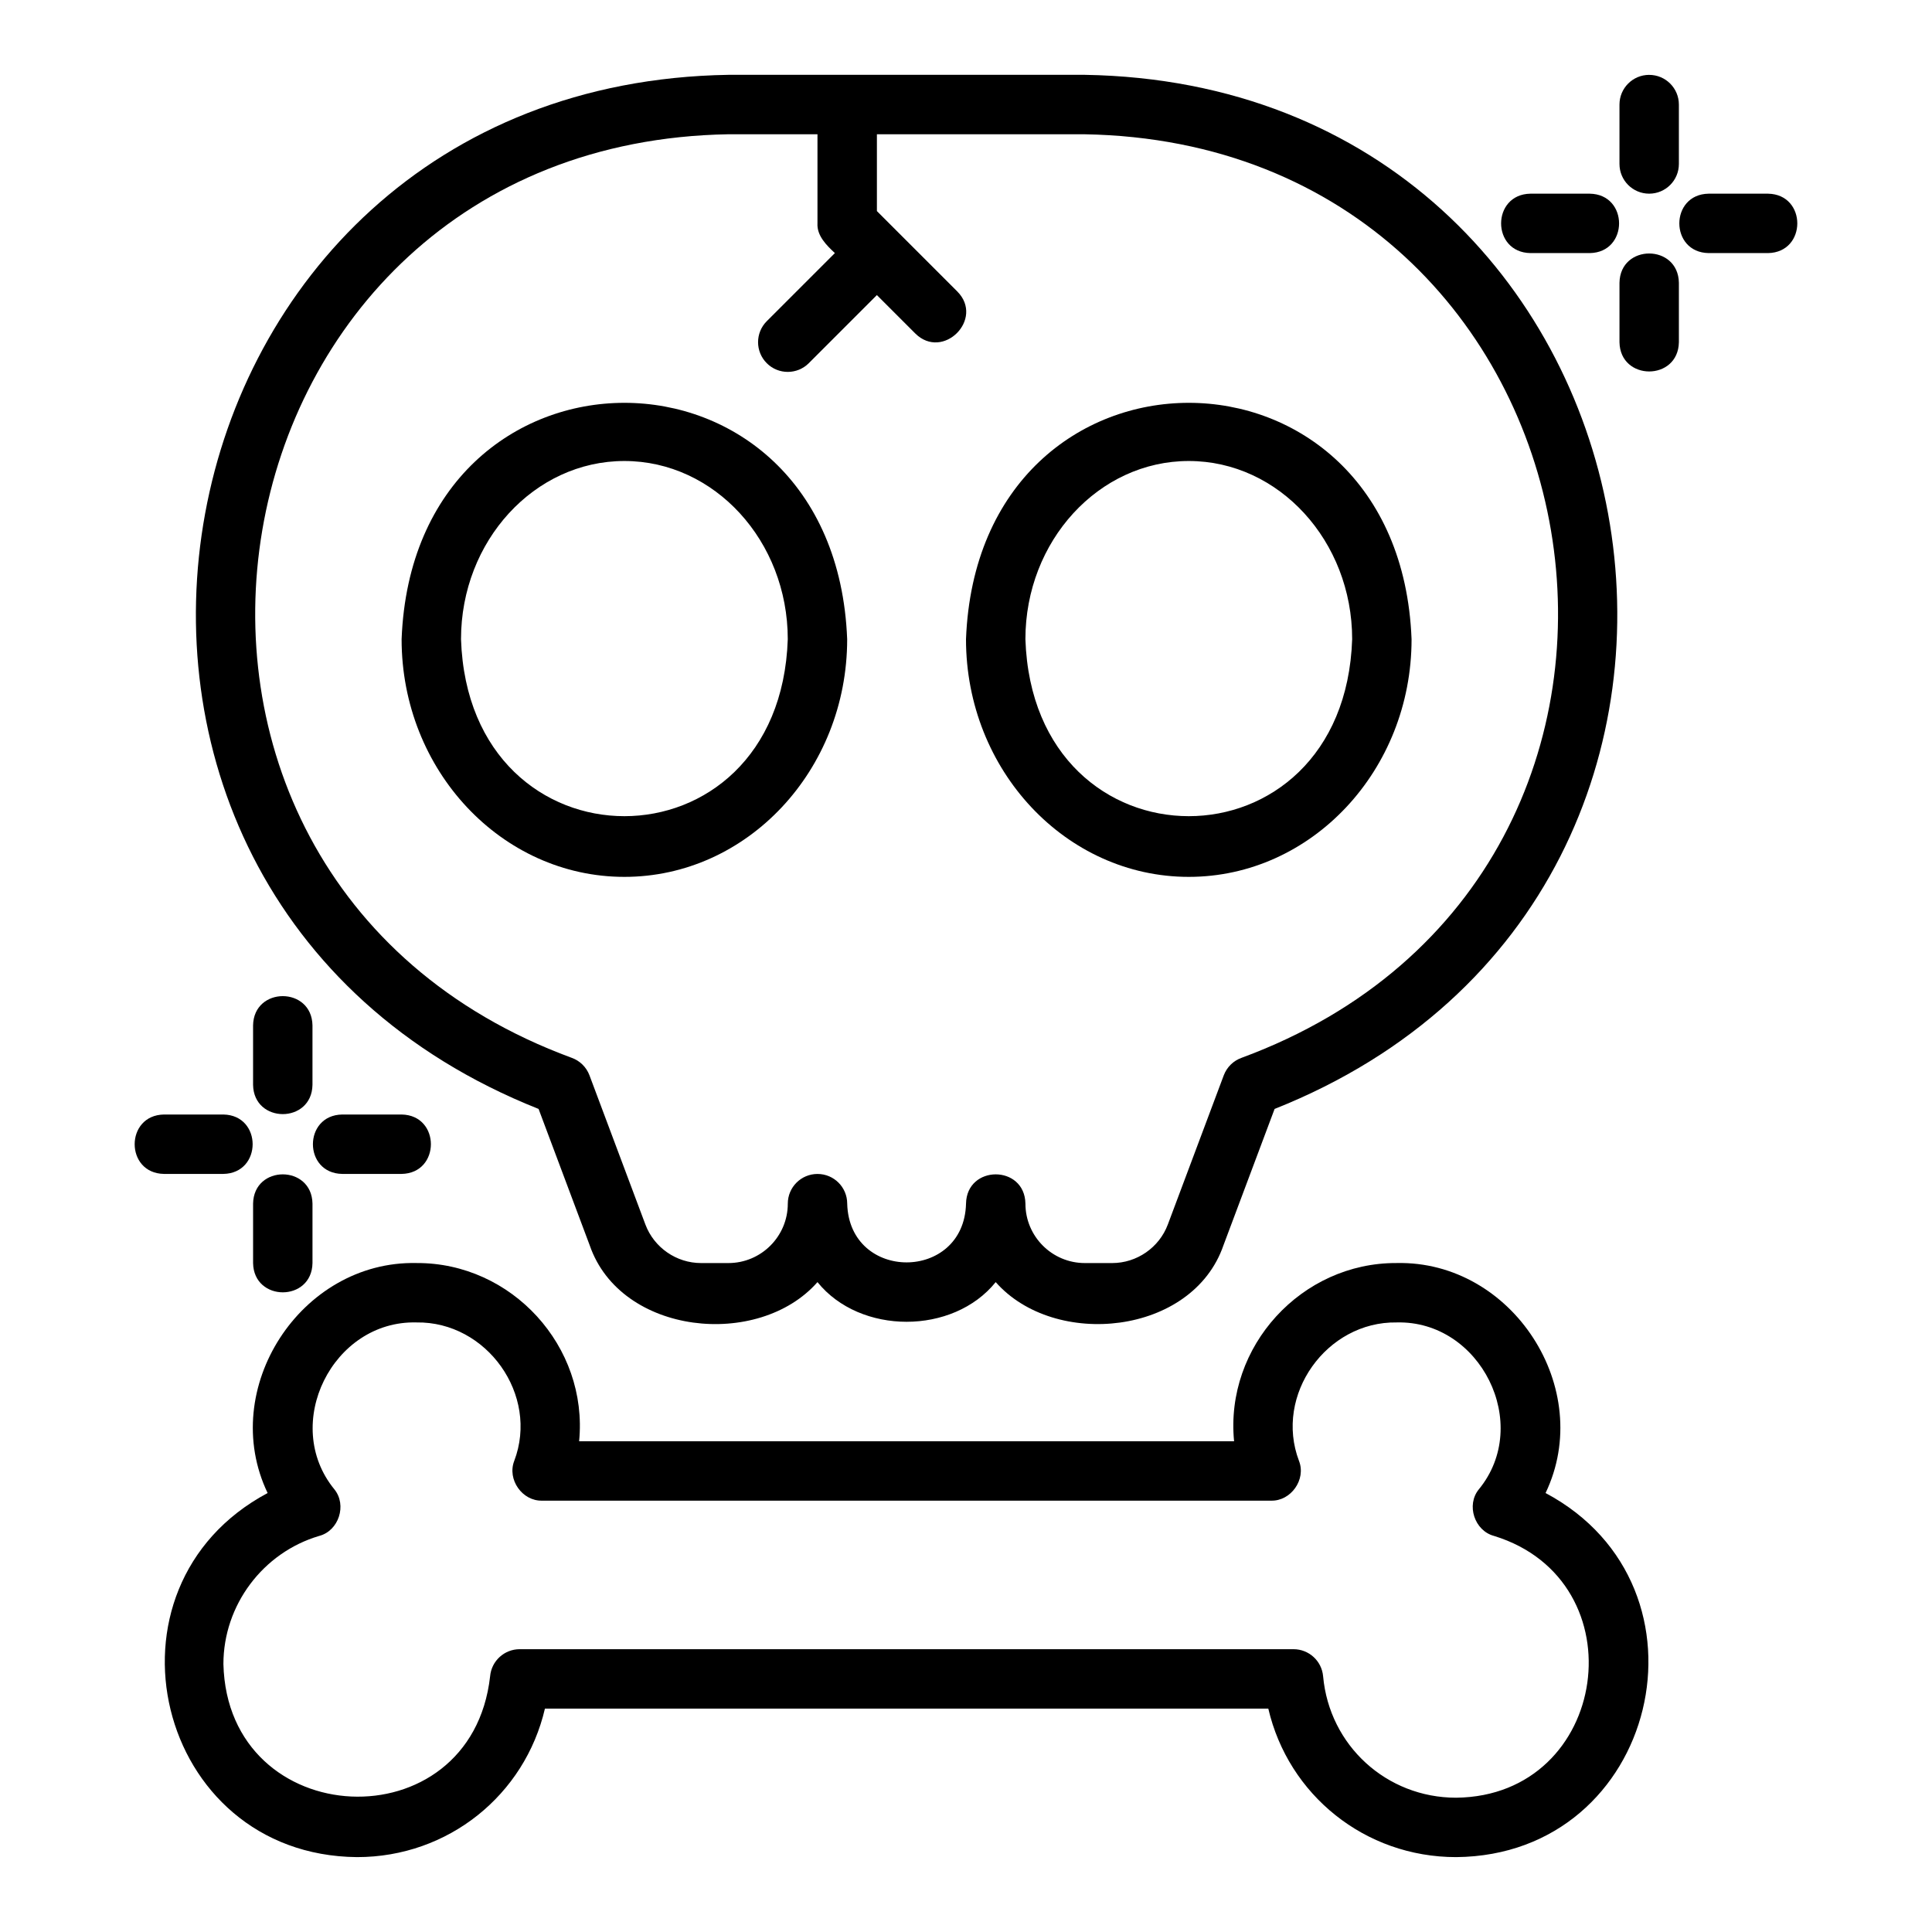 <?xml version="1.0" encoding="UTF-8"?>
<!-- Uploaded to: SVG Repo, www.svgrepo.com, Generator: SVG Repo Mixer Tools -->
<svg fill="#000000" width="800px" height="800px" version="1.1" viewBox="144 144 512 512" xmlns="http://www.w3.org/2000/svg">
 <g>
  <path d="m286.73 437.88 13.555 36.156c8.223 23.824 44.742 27.488 60.355 9.738 11.293 14.02 35.941 14.016 47.23 0 15.617 17.746 52.133 14.086 60.355-9.746l13.555-36.148c145.74-57.93 106.69-271.49-50.297-274.05h-94.461c-156.96 2.547-196.04 216.14-50.293 274.05zm50.293-258.3h23.617v23.617c-0.188 3.269 2.41 5.82 4.613 7.871l-18.051 18.051c-3.074 3.074-3.074 8.055 0 11.133 3.074 3.074 8.055 3.074 11.133 0l18.051-18.051 10.18 10.18c7.309 7.246 18.383-3.824 11.133-11.133l-21.309-21.309v-20.355h55.105c141.34 2.481 174.2 195.79 41.586 244.73-2.203 0.77-3.949 2.477-4.773 4.668l-14.82 39.527c-2.289 6.113-8.219 10.215-14.746 10.215h-7.25c-8.68 0-15.742-7.066-15.742-15.742-0.188-10.379-15.57-10.324-15.742 0-0.535 20.73-30.938 20.777-31.488 0 0-4.352-3.519-7.871-7.871-7.871-4.352 0-7.871 3.519-7.871 7.871 0 8.68-7.066 15.742-15.742 15.742h-7.25c-6.527 0-12.453-4.106-14.746-10.211l-14.82-39.535c-0.824-2.191-2.566-3.898-4.773-4.668-132.59-48.883-99.777-242.29 41.578-244.73z"/>
  <path d="m459.04 376.38c32.559 0 59.039-28.25 59.039-62.977-3.234-83.543-114.86-83.52-118.08 0 0 34.723 26.484 62.977 59.039 62.977zm0-110.21c23.871 0 43.297 21.188 43.297 47.23-2.09 62.535-84.512 62.52-86.594 0 0-26.043 19.426-47.23 43.297-47.23z"/>
  <path d="m309.47 376.38c32.559 0 59.039-28.25 59.039-62.977-3.234-83.543-114.86-83.52-118.08 0 0 34.723 26.484 62.977 59.039 62.977zm0-110.21c23.871 0 43.297 21.188 43.297 47.23-2.09 62.535-84.512 62.52-86.594 0 0-26.043 19.426-47.23 43.297-47.23z"/>
  <path d="m553.59 539.67c13.234-27.637-8.793-61.617-39.445-60.953-25.246-0.137-45.562 22.102-43.102 47.23h-173.57c2.453-25.129-17.855-47.367-43.105-47.23-30.648-0.664-52.688 33.32-39.445 60.953-46.809 24.973-29.676 96.016 23.703 96.484 24.184 0 44.465-16.48 49.785-39.359h191.7c5.32 22.879 25.598 39.359 49.785 39.359 53.391-0.469 70.496-71.535 23.699-96.484zm-23.699 80.742c-18.441 0-33.602-13.836-35.254-32.195-0.367-4.059-3.766-7.164-7.84-7.164h-205.07c-4.074 0-7.473 3.106-7.84 7.164-4.984 44.543-69.586 41.543-70.68-3.231 0-15.582 10.441-29.543 25.391-33.953 5.195-1.363 7.383-8.184 4.019-12.34-14.152-17.289-0.469-44.816 21.758-44.234 18.602-0.297 32.555 19.219 25.898 36.707-1.902 4.922 2.121 10.668 7.41 10.523h193.16c5.266 0.148 9.336-5.606 7.41-10.523-6.656-17.484 7.301-37.008 25.898-36.707 22.18-0.57 35.957 26.938 21.754 44.234-3.398 4.156-1.137 10.973 4.023 12.34 38.648 11.887 30.621 68.938-10.031 69.379z"/>
  <path d="m226.81 431.49v-15.742c-0.168-10.344-15.574-10.352-15.742 0v15.742c0.168 10.344 15.574 10.352 15.742 0z"/>
  <path d="m187.45 455.1h15.742c10.344-0.172 10.352-15.574 0-15.742h-15.742c-10.344 0.168-10.352 15.574 0 15.742z"/>
  <path d="m211.07 478.72c0.168 10.344 15.574 10.352 15.742 0v-15.742c-0.168-10.344-15.574-10.352-15.742 0z"/>
  <path d="m250.43 455.1c10.344-0.172 10.352-15.574 0-15.742h-15.742c-10.344 0.168-10.352 15.574 0 15.742z"/>
  <path d="m581.05 163.84c-4.352 0-7.871 3.523-7.871 7.871v15.742c0 4.348 3.519 7.871 7.871 7.871 4.352 0 7.871-3.523 7.871-7.871v-15.738c0-4.348-3.519-7.871-7.871-7.871z"/>
  <path d="m549.57 211.07h15.742c10.344-0.172 10.348-15.57 0-15.742h-15.742c-10.344 0.172-10.352 15.57 0 15.742z"/>
  <path d="m573.18 218.94v15.742c0.172 10.344 15.57 10.348 15.742 0v-15.742c-0.172-10.344-15.57-10.352-15.742 0z"/>
  <path d="m596.8 211.07h15.742c10.344-0.172 10.352-15.57 0-15.742h-15.742c-10.344 0.172-10.348 15.57 0 15.742z"/>
 </g>
</svg>